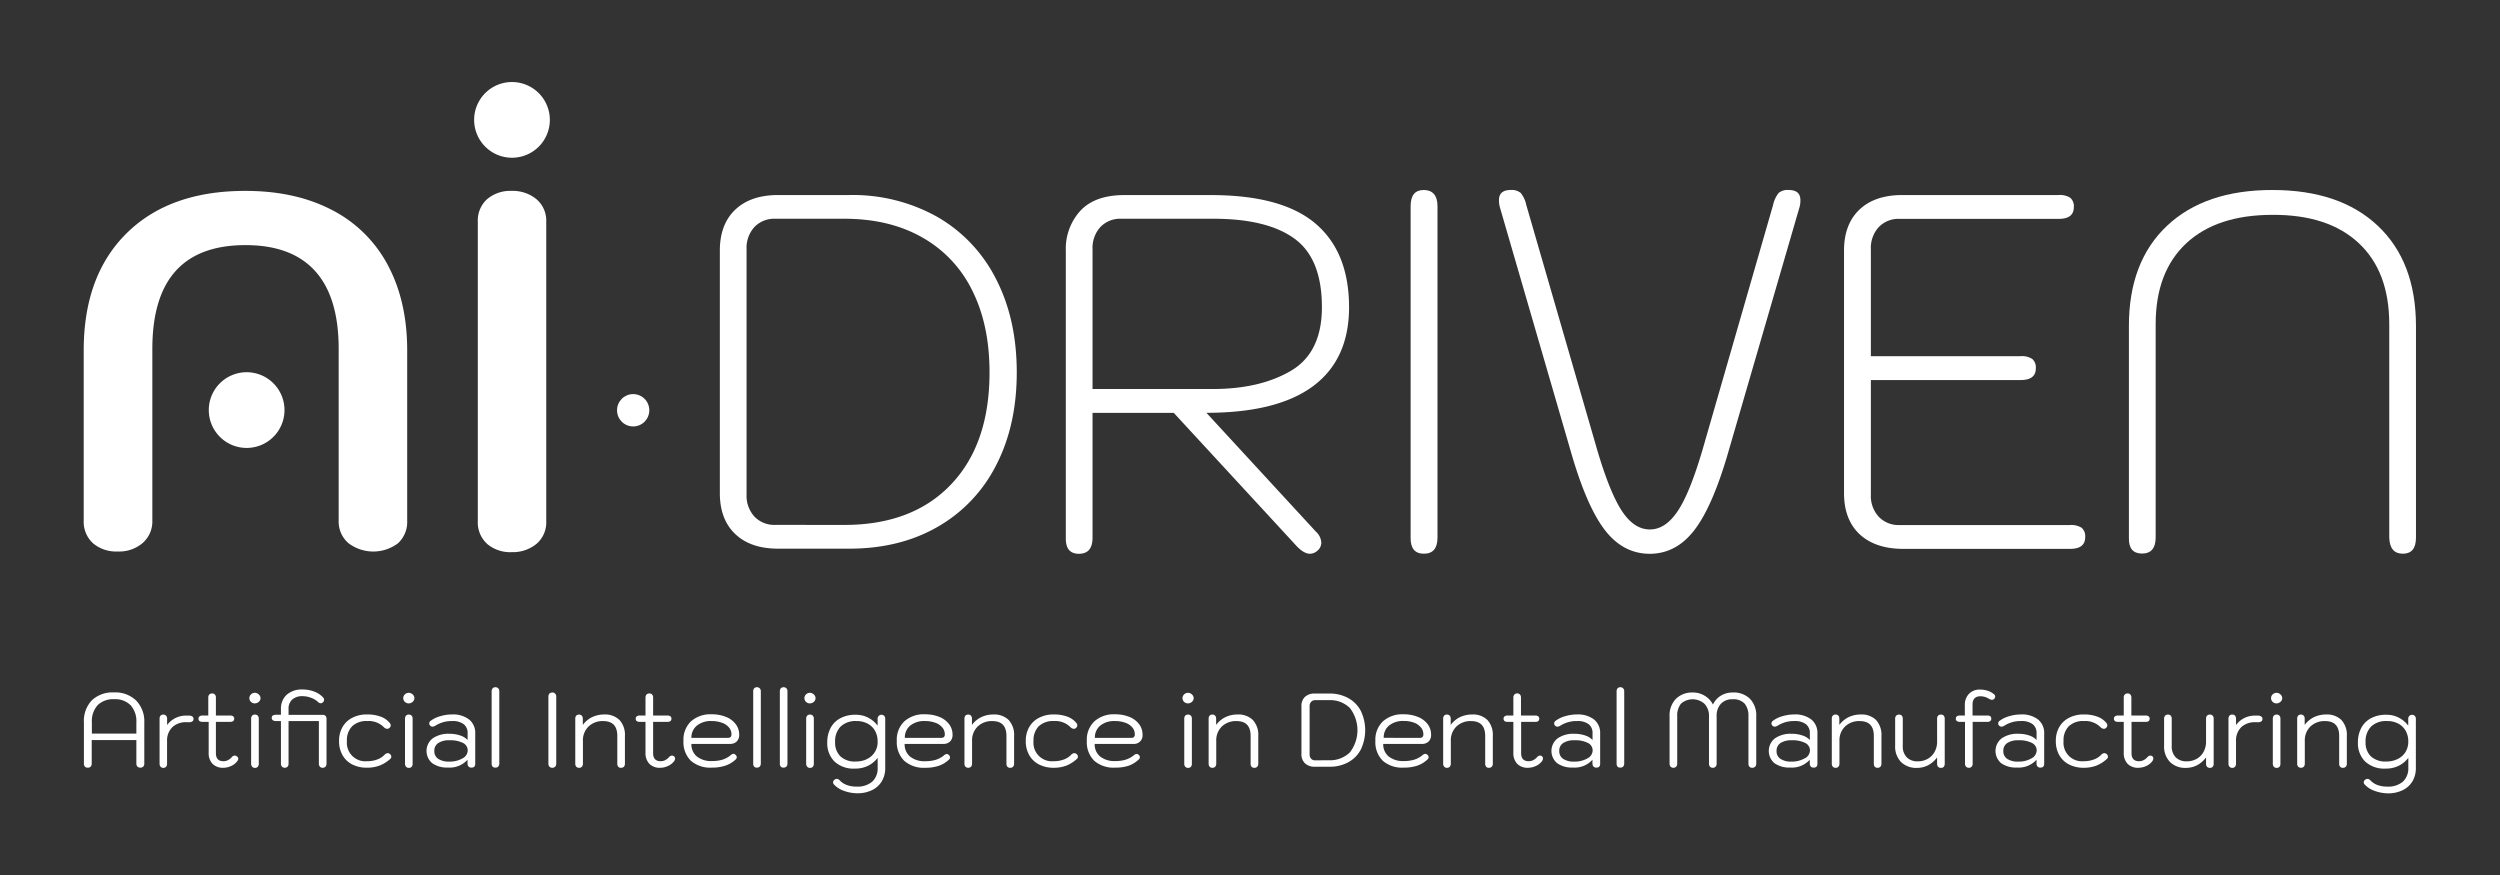 <svg id="Livello_1" data-name="Livello 1" xmlns="http://www.w3.org/2000/svg" viewBox="0 0 640 224"><rect x="0" y="0" width="640" height="224" fill="#333333" stroke="none"/><defs><style>.cls-1{fill:#fff;}</style></defs><title>LOGO</title><path class="cls-1" d="M188.22,136.71q-3.94-3.75-3.94-10.48V64.15q0-6.72,3.94-10.47t11-3.75h18.2A44.26,44.26,0,0,1,240,55.55a38.1,38.1,0,0,1,15,15.91q5.29,10.28,5.29,23.86T255,119.12a37.8,37.8,0,0,1-15,15.77q-9.67,5.56-22.58,5.57h-18.2Q192.16,140.46,188.22,136.71Zm27.94-2.33q17.42,0,27.29-10.35t9.87-28.71q0-12.15-4.45-21A31.35,31.35,0,0,0,236,60.73Q227.65,56,216.16,56H198.48a7,7,0,0,0-5.36,2.13,7.91,7.91,0,0,0-2,5.63v62.85a7.89,7.89,0,0,0,2,5.62,7,7,0,0,0,5.36,2.14Z"/><path class="cls-1" d="M272.85,64.15a14.39,14.39,0,0,1,3.74-10.21q3.75-4,11.23-4H310q18.19,0,26.77,7.3t8.59,21.41q0,13.32-9.17,20.17t-27.35,6.86l28,30.39a4.14,4.14,0,0,1,1.42,2.84,2.71,2.71,0,0,1-1,2.07,2.94,2.94,0,0,1-1.94.78q-1.55,0-3.48-2.07l-31.36-34H279.69v31.94q0,4.14-3.48,4.14t-3.36-4.14ZM310.4,99.59q12.14,0,20.07-4.66t7.94-16.29q0-12.42-7-17.53T310.66,56H287.05a7,7,0,0,0-5.36,2.13,7.91,7.91,0,0,0-2,5.63V99.59Z"/><path class="cls-1" d="M361.12,137.61V52.77c0-2.76,1.12-4.13,3.36-4.13S368,50,368,52.77v84.84q0,4.14-3.48,4.14T361.12,137.61Z"/><path class="cls-1" d="M410.93,135.8q-4.65-5.94-8.64-19.66L384,53.16a6.28,6.28,0,0,1-.26-1.94q0-2.58,3-2.58a3.54,3.54,0,0,1,2.58.77,7.39,7.39,0,0,1,1.42,3.1l18.2,62.86q3.22,10.86,6.32,15.52c2.07,3.1,4.43,4.65,7.1,4.65s5-1.55,7.1-4.65,4.17-8.28,6.32-15.52L453.9,52.51a7.52,7.52,0,0,1,1.42-3.1,3.55,3.55,0,0,1,2.58-.77q3,0,3,2.58a6,6,0,0,1-.26,1.94l-18.32,63q-4,13.71-8.65,19.66t-11.35,5.95Q415.57,141.75,410.93,135.8Z"/><path class="cls-1" d="M476,136.71q-3.93-3.75-3.93-10.48V64.15q0-6.72,3.93-10.47t11-3.75h40a4.87,4.87,0,0,1,3,.71,2.86,2.86,0,0,1,.9,2.39q0,3-3.87,3H486.29a7,7,0,0,0-5.35,2.13,7.87,7.87,0,0,0-2,5.63V91.18h38.32a4.87,4.87,0,0,1,3,.71,2.9,2.9,0,0,1,.91,2.4q0,3-3.88,3H478.94v29.36a7.84,7.84,0,0,0,2,5.62,7,7,0,0,0,5.35,2.14h43.62a4.87,4.87,0,0,1,3,.71,2.86,2.86,0,0,1,.9,2.39q0,3-3.87,3H487.07Q480,140.46,476,136.71Z"/><path class="cls-1" d="M545,137.61V83.42q0-16.41,9.74-25.6t27-9.18q17.28,0,27,9.18t9.75,25.6v54.19q0,4.14-3.36,4.14t-3.48-4.14V83q0-13.46-7.81-20.76T581.79,55q-14.32,0-22.13,7.31T551.85,83v54.57q0,4.14-3.49,4.14T545,137.61Z"/><path class="cls-1" d="M86.7,100.8V89.31q0-13.22-6-19.89T62.84,62.75Q39,62.75,39,89.31v44A7.32,7.32,0,0,1,36.53,139a9.21,9.21,0,0,1-6.39,2.18,9.15,9.15,0,0,1-6.33-2.11,7.4,7.4,0,0,1-2.38-5.81V89.7q0-19.15,11-30T62.84,48.87q12.78,0,22.15,4.89A33.44,33.44,0,0,1,99.3,67.9q4.94,9.25,4.94,21.8v43.58a7.39,7.39,0,0,1-2.37,5.81A10.52,10.52,0,0,1,89.14,139a7.32,7.32,0,0,1-2.44-5.74V100.8Zm38,38.42a7.37,7.37,0,0,1-2.38-5.81V56.8A7.37,7.37,0,0,1,124.68,51,9.16,9.16,0,0,1,131,48.87,9.51,9.51,0,0,1,137.34,51a7.23,7.23,0,0,1,2.5,5.81v76.61a7.23,7.23,0,0,1-2.5,5.81,9.51,9.51,0,0,1-6.33,2.12A9.16,9.16,0,0,1,124.68,139.22ZM72.83,105a9.69,9.69,0,1,1-9.68-9.71A9.69,9.69,0,0,1,72.83,105Zm67.93-74.32A9.69,9.69,0,1,1,131.07,21,9.7,9.7,0,0,1,140.76,30.71Z"/><path class="cls-1" d="M21.74,196.27a1.14,1.14,0,0,1-.26-.79V185a7.71,7.71,0,0,1,2-5.69,7.72,7.72,0,0,1,5.69-2.05,7.67,7.67,0,0,1,5.67,2.06A7.66,7.66,0,0,1,36.94,185v10.46a1.14,1.14,0,0,1-.26.79,1.13,1.13,0,0,1-1.49,0,1.06,1.06,0,0,1-.28-.79v-6H23.48v6a1.14,1.14,0,0,1-.26.79,1,1,0,0,1-.75.28A1,1,0,0,1,21.74,196.27Zm13.17-8.47v-2.86a6.11,6.11,0,0,0-1.47-4.4A5.56,5.56,0,0,0,29.21,179,5.61,5.61,0,0,0,25,180.52a6.09,6.09,0,0,0-1.48,4.42v2.86Z"/><path class="cls-1" d="M41.1,196.27a1.19,1.19,0,0,1-.25-.79V184a1.2,1.2,0,0,1,.24-.79,1.05,1.05,0,0,1,1.43,0,1.16,1.16,0,0,1,.26.79v1.61a5.94,5.94,0,0,1,5-2.41h.67a1.29,1.29,0,0,1,.8.23.73.73,0,0,1,.29.63.69.69,0,0,1-.29.61,1.29,1.29,0,0,1-.8.22h-.75a4.93,4.93,0,0,0-3.6,1.29,4.73,4.73,0,0,0-1.33,3.52v5.81a1.16,1.16,0,0,1-.25.78,1,1,0,0,1-.74.29A.91.91,0,0,1,41.1,196.27Z"/><path class="cls-1" d="M61,194.2a1.28,1.28,0,0,1-.24.64,4,4,0,0,1-1.56,1.24,4.71,4.71,0,0,1-2,.47,3.7,3.7,0,0,1-2.78-1,3.93,3.93,0,0,1-1-2.87V184.8H51.88c-.72,0-1.07-.27-1.07-.83a.7.7,0,0,1,.28-.59,1.28,1.28,0,0,1,.79-.21h1.44V178.6a1.12,1.12,0,0,1,.25-.79,1,1,0,0,1,.74-.29.91.91,0,0,1,.71.29,1.12,1.12,0,0,1,.25.79v4.57h3.64a1.35,1.35,0,0,1,.77.2.72.72,0,0,1,.28.6c0,.56-.35.83-1.05.83H55.27v8c0,1.38.65,2.07,1.93,2.07a2.56,2.56,0,0,0,1.12-.25,3.42,3.42,0,0,0,1-.77,1.11,1.11,0,0,1,.78-.43.92.92,0,0,1,.53.21A.71.71,0,0,1,61,194.2Z"/><path class="cls-1" d="M64.25,179.68a1.32,1.32,0,0,1,0-1.91,1.39,1.39,0,0,1,1-.41,1.47,1.47,0,0,1,1,.42,1.29,1.29,0,0,1,.44.95,1.25,1.25,0,0,1-.44.94,1.54,1.54,0,0,1-1,.4A1.41,1.41,0,0,1,64.25,179.68Zm.3,16.59a1.14,1.14,0,0,1-.26-.79V184a1.16,1.16,0,0,1,.26-.79.92.92,0,0,1,.7-.28,1,1,0,0,1,.74.28,1.16,1.16,0,0,1,.26.79v11.51a1.14,1.14,0,0,1-.26.79.93.93,0,0,1-.74.28A.88.88,0,0,1,64.55,196.27Z"/><path class="cls-1" d="M83.32,183.25a1.06,1.06,0,0,1,.27.78v11.45a1.17,1.17,0,0,1-.26.78.93.93,0,0,1-.73.29.89.89,0,0,1-.71-.28,1.14,1.14,0,0,1-.26-.79V184.59H73.87v10.89a1.14,1.14,0,0,1-.25.79,1.05,1.05,0,0,1-1.43,0,1.1,1.1,0,0,1-.27-.79V184.59H70.66a1.36,1.36,0,0,1-.82-.21.73.73,0,0,1-.28-.59c0-.54.37-.81,1.1-.81h1.26v-1.39a4.81,4.81,0,0,1,1.47-3.73,5.8,5.8,0,0,1,4.07-1.35,8.14,8.14,0,0,1,3.07.57,5.62,5.62,0,0,1,2.2,1.49.86.86,0,0,1,.24.59.94.94,0,0,1-.35.67.85.85,0,0,1-.51.21,1.19,1.19,0,0,1-.8-.43,5.16,5.16,0,0,0-1.75-1,6.08,6.08,0,0,0-2.1-.39,3.79,3.79,0,0,0-2.65.86,3.11,3.11,0,0,0-.94,2.43V183H82.6A1,1,0,0,1,83.32,183.25Z"/><path class="cls-1" d="M90.19,195.71a6,6,0,0,1-2.51-2.4,7.15,7.15,0,0,1-.88-3.61,7,7,0,0,1,.88-3.57,6,6,0,0,1,2.51-2.38A8,8,0,0,1,94,182.9a9.61,9.61,0,0,1,3.48.57,5.18,5.18,0,0,1,2.32,1.65.85.85,0,0,1-.18,1.29.71.71,0,0,1-.48.16,1.19,1.19,0,0,1-.86-.4A5.48,5.48,0,0,0,94,184.59a5.26,5.26,0,0,0-3.84,1.32,5.09,5.09,0,0,0-1.35,3.79A4.74,4.74,0,0,0,94,194.87a7.22,7.22,0,0,0,2.51-.42,4.89,4.89,0,0,0,1.9-1.19,1.31,1.31,0,0,1,.86-.46.94.94,0,0,1,.53.22.91.91,0,0,1,.38.69.72.72,0,0,1-.3.59A8.67,8.67,0,0,1,97.13,196a9.07,9.07,0,0,1-3.16.53A8.16,8.16,0,0,1,90.19,195.71Z"/><path class="cls-1" d="M103.64,179.68a1.32,1.32,0,0,1,0-1.91,1.39,1.39,0,0,1,1-.41,1.43,1.43,0,0,1,1,.42,1.26,1.26,0,0,1,.45.95,1.23,1.23,0,0,1-.45.94,1.5,1.5,0,0,1-1,.4A1.41,1.41,0,0,1,103.64,179.68Zm.3,16.59a1.14,1.14,0,0,1-.26-.79V184a1.16,1.16,0,0,1,.26-.79.9.9,0,0,1,.7-.28,1,1,0,0,1,.74.28,1.15,1.15,0,0,1,.25.79v11.51a1.14,1.14,0,0,1-.25.79.93.93,0,0,1-.74.28A.87.87,0,0,1,103.94,196.27Z"/><path class="cls-1" d="M110.68,195.4a4.08,4.08,0,0,1,.08-6.37,7,7,0,0,1,4.27-1.18,8.52,8.52,0,0,1,2.79.43,4.64,4.64,0,0,1,1.89,1.15v-1.71a2.81,2.81,0,0,0-1-2.33,4.65,4.65,0,0,0-2.93-.8,7.71,7.71,0,0,0-4.31,1.18,1.67,1.67,0,0,1-.75.26.88.88,0,0,1-.54-.21.77.77,0,0,1-.29-.62.8.8,0,0,1,.35-.66,7.27,7.27,0,0,1,2.45-1.19,10.39,10.39,0,0,1,3-.45,6.73,6.73,0,0,1,4.4,1.29,4.39,4.39,0,0,1,1.57,3.61v7.71c0,.69-.32,1-1,1a.91.91,0,0,1-.7-.28,1,1,0,0,1-.27-.74v-1a6.1,6.1,0,0,1-5,2A6.54,6.54,0,0,1,110.68,195.4Zm7.75-1.27a2.35,2.35,0,0,0,1.31-2,2.14,2.14,0,0,0-1.22-1.94,7.18,7.18,0,0,0-3.44-.68,5,5,0,0,0-2.89.71,2.33,2.33,0,0,0-1,2.05,2.29,2.29,0,0,0,1,2,4.93,4.93,0,0,0,2.87.7A6.51,6.51,0,0,0,118.43,194.13Z"/><path class="cls-1" d="M126.12,196.27a1.14,1.14,0,0,1-.26-.79V177a1.14,1.14,0,0,1,.26-.79.93.93,0,0,1,.71-.28,1,1,0,0,1,.72.28,1.1,1.1,0,0,1,.27.79v18.44a1.17,1.17,0,0,1-.26.78.93.93,0,0,1-.73.29A.89.89,0,0,1,126.12,196.27Z"/><path class="cls-1" d="M140.66,196.27a1.1,1.1,0,0,1-.27-.79V178.35a1.11,1.11,0,0,1,.27-.79,1,1,0,0,1,.72-.28.93.93,0,0,1,.75.3,1.08,1.08,0,0,1,.27.77v17.13a1.12,1.12,0,0,1-.27.78,1,1,0,0,1-.75.29A.94.94,0,0,1,140.66,196.27Z"/><path class="cls-1" d="M147.53,196.27a1.14,1.14,0,0,1-.26-.79V184a1.2,1.2,0,0,1,.24-.79,1.05,1.05,0,0,1,1.43,0,1.16,1.16,0,0,1,.26.79v1.58a6.57,6.57,0,0,1,2.39-2,7.2,7.2,0,0,1,3.09-.67,5.22,5.22,0,0,1,3.92,1.42,5.6,5.6,0,0,1,1.38,4.07v7.09a1.14,1.14,0,0,1-.26.79,1,1,0,0,1-.73.28.89.89,0,0,1-.72-.28,1.18,1.18,0,0,1-.24-.79v-7.09q0-3.79-3.59-3.8a5.17,5.17,0,0,0-3.78,1.39,4.9,4.9,0,0,0-1.43,3.69v5.81a1.17,1.17,0,0,1-.26.78.93.93,0,0,1-.73.29A.89.89,0,0,1,147.53,196.27Z"/><path class="cls-1" d="M172.83,194.2a1.28,1.28,0,0,1-.24.64,4,4,0,0,1-1.56,1.24,4.71,4.71,0,0,1-2,.47,3.72,3.72,0,0,1-2.78-1,3.93,3.93,0,0,1-1-2.87V184.8h-1.44c-.72,0-1.07-.27-1.07-.83a.7.7,0,0,1,.28-.59,1.28,1.28,0,0,1,.79-.21h1.44V178.6a1.17,1.17,0,0,1,.25-.79,1,1,0,0,1,.74-.29.91.91,0,0,1,.71.29,1.12,1.12,0,0,1,.25.79v4.57h3.64a1.35,1.35,0,0,1,.77.2.72.72,0,0,1,.28.6c0,.56-.35.83-1.05.83h-3.64v8c0,1.38.65,2.07,1.93,2.07a2.56,2.56,0,0,0,1.12-.25,3.42,3.42,0,0,0,1-.77,1.11,1.11,0,0,1,.78-.43.92.92,0,0,1,.53.21A.71.71,0,0,1,172.83,194.2Z"/><path class="cls-1" d="M176.87,194.76a6.65,6.65,0,0,1-1.9-5.09,6.48,6.48,0,0,1,1.92-5,7.45,7.45,0,0,1,5.28-1.81,9.55,9.55,0,0,1,3.66.66,5.71,5.71,0,0,1,2.5,1.85,4.35,4.35,0,0,1,.9,2.71,2.32,2.32,0,0,1-.63,1.74,2.35,2.35,0,0,1-1.72.62H177a4,4,0,0,0,1.4,3.22,5.84,5.84,0,0,0,3.88,1.17,9.16,9.16,0,0,0,2.62-.34,6.28,6.28,0,0,0,2.06-1.08,1.43,1.43,0,0,1,.83-.43.63.63,0,0,1,.45.21.92.92,0,0,1,.38.67.9.9,0,0,1-.32.59A7,7,0,0,1,185.7,196a10.53,10.53,0,0,1-3.45.51A7.55,7.55,0,0,1,176.87,194.76Zm9.42-5.86a1.12,1.12,0,0,0,.72-.2.94.94,0,0,0,.24-.74,2.66,2.66,0,0,0-.64-1.74,4.06,4.06,0,0,0-1.81-1.2,7.44,7.44,0,0,0-2.63-.43,5.65,5.65,0,0,0-3.76,1.16A3.92,3.92,0,0,0,177,188.9Z"/><path class="cls-1" d="M193.07,196.27a1.14,1.14,0,0,1-.25-.79V177a1.14,1.14,0,0,1,.25-.79.94.94,0,0,1,.71-.28,1,1,0,0,1,.72.28,1.1,1.1,0,0,1,.27.79v18.44a1.21,1.21,0,0,1-.25.78,1,1,0,0,1-.74.29A.91.91,0,0,1,193.07,196.27Z"/><path class="cls-1" d="M199.89,196.27a1.14,1.14,0,0,1-.25-.79V177a1.14,1.14,0,0,1,.25-.79.94.94,0,0,1,.71-.28,1,1,0,0,1,.73.28,1.14,1.14,0,0,1,.26.79v18.44a1.16,1.16,0,0,1-.25.78,1,1,0,0,1-.74.29A.91.91,0,0,1,199.89,196.27Z"/><path class="cls-1" d="M206.34,179.68a1.32,1.32,0,0,1,0-1.91,1.4,1.4,0,0,1,1-.41,1.46,1.46,0,0,1,1,.42,1.29,1.29,0,0,1,.44.95,1.25,1.25,0,0,1-.44.94,1.53,1.53,0,0,1-1,.4A1.42,1.42,0,0,1,206.34,179.68Zm.3,16.59a1.14,1.14,0,0,1-.26-.79V184a1.16,1.16,0,0,1,.26-.79.93.93,0,0,1,.71-.28,1,1,0,0,1,.73.28,1.16,1.16,0,0,1,.26.79v11.51a1.14,1.14,0,0,1-.26.79.92.92,0,0,1-.73.28A.89.89,0,0,1,206.64,196.27Z"/><path class="cls-1" d="M216,202.44a6.19,6.19,0,0,1-2.51-1.63.73.73,0,0,1-.22-.54.86.86,0,0,1,.43-.7.93.93,0,0,1,.51-.18,1.11,1.11,0,0,1,.8.43,4.71,4.71,0,0,0,1.72,1.12,7,7,0,0,0,2.56.43,5.8,5.8,0,0,0,4-1.26,4.65,4.65,0,0,0,1.39-3.64V194a6.9,6.9,0,0,1-2.38,2,7.35,7.35,0,0,1-3.43.76,7.16,7.16,0,0,1-5.24-1.81,6.56,6.56,0,0,1-1.85-4.88,7.82,7.82,0,0,1,.82-3.65,5.92,5.92,0,0,1,2.45-2.51,8,8,0,0,1,4-.93,6.77,6.77,0,0,1,3.18.73,7,7,0,0,1,2.44,2.06v-1.77a1,1,0,0,1,.28-.72.93.93,0,0,1,.71-.3,1,1,0,0,1,.7.28,1.08,1.08,0,0,1,.26.74v12.55a6.62,6.62,0,0,1-.89,3.48,5.92,5.92,0,0,1-2.53,2.26,8.47,8.47,0,0,1-3.75.79A10.33,10.33,0,0,1,216,202.44Zm5.8-8.06a4.75,4.75,0,0,0,2.87-4.57,5.5,5.5,0,0,0-.64-2.68,4.71,4.71,0,0,0-1.87-1.86,6,6,0,0,0-2.95-.68,5.48,5.48,0,0,0-4,1.4,5.37,5.37,0,0,0-1.42,4,4.84,4.84,0,0,0,1.35,3.63,5.44,5.44,0,0,0,4,1.33A6.6,6.6,0,0,0,221.84,194.38Z"/><path class="cls-1" d="M231.48,194.76a6.69,6.69,0,0,1-1.9-5.09,6.45,6.45,0,0,1,1.93-5,7.41,7.41,0,0,1,5.27-1.81,9.61,9.61,0,0,1,3.67.66,5.76,5.76,0,0,1,2.5,1.85,4.35,4.35,0,0,1,.9,2.71,2.32,2.32,0,0,1-.63,1.74,2.38,2.38,0,0,1-1.73.62h-9.9A4,4,0,0,0,233,193.7a5.86,5.86,0,0,0,3.88,1.17,9.11,9.11,0,0,0,2.62-.34,6.18,6.18,0,0,0,2.06-1.08,1.45,1.45,0,0,1,.83-.43.65.65,0,0,1,.46.21.91.91,0,0,1,.37.67.86.86,0,0,1-.32.59,7,7,0,0,1-2.57,1.55,10.53,10.53,0,0,1-3.45.51A7.56,7.56,0,0,1,231.48,194.76Zm9.42-5.86a1.12,1.12,0,0,0,.72-.2.9.9,0,0,0,.25-.74,2.67,2.67,0,0,0-.65-1.74,4,4,0,0,0-1.8-1.2,7.54,7.54,0,0,0-2.64-.43,5.67,5.67,0,0,0-3.76,1.16,3.92,3.92,0,0,0-1.38,3.15Z"/><path class="cls-1" d="M247.15,196.27a1.14,1.14,0,0,1-.25-.79V184a1.2,1.2,0,0,1,.24-.79.92.92,0,0,1,.72-.28.94.94,0,0,1,.71.28,1.15,1.15,0,0,1,.25.79v1.58a6.52,6.52,0,0,1,2.4-2,7.14,7.14,0,0,1,3.09-.67,5.25,5.25,0,0,1,3.92,1.42,5.6,5.6,0,0,1,1.38,4.07v7.09a1.1,1.1,0,0,1-.27.79.94.94,0,0,1-.72.28.91.91,0,0,1-.73-.28,1.18,1.18,0,0,1-.24-.79v-7.09q0-3.79-3.58-3.8a5.21,5.21,0,0,0-3.79,1.39,4.93,4.93,0,0,0-1.43,3.69v5.81a1.17,1.17,0,0,1-.26.78,1.05,1.05,0,0,1-1.44,0Z"/><path class="cls-1" d="M266,195.71a6,6,0,0,1-2.52-2.4,7.15,7.15,0,0,1-.88-3.61,7,7,0,0,1,.88-3.57,6,6,0,0,1,2.52-2.38,8,8,0,0,1,3.77-.85,9.61,9.61,0,0,1,3.48.57,5.21,5.21,0,0,1,2.33,1.65,1,1,0,0,1,.21.57.93.93,0,0,1-.4.72.68.68,0,0,1-.48.16,1.21,1.21,0,0,1-.86-.4,5.46,5.46,0,0,0-4.28-1.58,5.26,5.26,0,0,0-3.84,1.32,5.09,5.09,0,0,0-1.35,3.79,4.74,4.74,0,0,0,5.19,5.17,7.32,7.32,0,0,0,2.52-.42,5,5,0,0,0,1.9-1.19,1.3,1.3,0,0,1,.85-.46,1,1,0,0,1,.54.22.89.89,0,0,1,.37.69.74.74,0,0,1-.29.59,8.83,8.83,0,0,1-2.73,1.72,9.07,9.07,0,0,1-3.16.53A8.12,8.12,0,0,1,266,195.71Z"/><path class="cls-1" d="M280.13,194.76a6.65,6.65,0,0,1-1.9-5.09,6.45,6.45,0,0,1,1.93-5,7.41,7.41,0,0,1,5.27-1.81,9.61,9.61,0,0,1,3.67.66,5.76,5.76,0,0,1,2.5,1.85,4.41,4.41,0,0,1,.89,2.71,2.17,2.17,0,0,1-2.35,2.36h-9.9a4,4,0,0,0,1.39,3.22,5.86,5.86,0,0,0,3.88,1.17,9.11,9.11,0,0,0,2.62-.34,6.28,6.28,0,0,0,2.06-1.08A1.45,1.45,0,0,1,291,193a.67.67,0,0,1,.46.21.75.75,0,0,1,0,1.26A7,7,0,0,1,289,196a10.53,10.53,0,0,1-3.45.51A7.56,7.56,0,0,1,280.13,194.76Zm9.42-5.86a1.12,1.12,0,0,0,.72-.2.94.94,0,0,0,.24-.74,2.66,2.66,0,0,0-.64-1.74,4.08,4.08,0,0,0-1.8-1.2,7.54,7.54,0,0,0-2.64-.43,5.67,5.67,0,0,0-3.76,1.16,3.92,3.92,0,0,0-1.38,3.15Z"/><path class="cls-1" d="M303.13,179.68a1.32,1.32,0,0,1,0-1.91,1.39,1.39,0,0,1,1-.41,1.43,1.43,0,0,1,1,.42,1.26,1.26,0,0,1,.45.95,1.23,1.23,0,0,1-.45.94,1.5,1.5,0,0,1-1,.4A1.41,1.41,0,0,1,303.13,179.68Zm.29,16.59a1.14,1.14,0,0,1-.25-.79V184a1.15,1.15,0,0,1,.25-.79.94.94,0,0,1,.71-.28,1,1,0,0,1,.74.28,1.15,1.15,0,0,1,.25.79v11.51a1.14,1.14,0,0,1-.25.79.94.94,0,0,1-.74.28A.91.91,0,0,1,303.42,196.27Z"/><path class="cls-1" d="M309.66,196.27a1.14,1.14,0,0,1-.25-.79V184a1.2,1.2,0,0,1,.24-.79.92.92,0,0,1,.72-.28.94.94,0,0,1,.71.28,1.15,1.15,0,0,1,.25.79v1.58a6.52,6.52,0,0,1,2.4-2,7.14,7.14,0,0,1,3.09-.67,5.25,5.25,0,0,1,3.92,1.42,5.6,5.6,0,0,1,1.38,4.07v7.09a1.1,1.1,0,0,1-.27.79.94.94,0,0,1-.72.28.89.89,0,0,1-.73-.28,1.18,1.18,0,0,1-.24-.79v-7.09q0-3.79-3.58-3.8a5.19,5.19,0,0,0-3.79,1.39,4.93,4.93,0,0,0-1.43,3.69v5.81a1.17,1.17,0,0,1-.26.78.93.93,0,0,1-.73.29A.91.91,0,0,1,309.66,196.27Z"/><path class="cls-1" d="M334.08,195.41a3.13,3.13,0,0,1-.91-2.39V180.76a3.11,3.11,0,0,1,.89-2.35,3.51,3.51,0,0,1,2.51-.86h3.74a9.71,9.71,0,0,1,4.86,1.17,7.94,7.94,0,0,1,3.2,3.27,11.48,11.48,0,0,1,0,9.89,7.89,7.89,0,0,1-3.2,3.25,9.81,9.81,0,0,1-4.86,1.15h-3.69A3.51,3.51,0,0,1,334.08,195.41Zm6-.79a7.3,7.3,0,0,0,5.48-2,9.28,9.28,0,0,0,0-11.38,7.23,7.23,0,0,0-5.46-2h-3.45a1.31,1.31,0,0,0-1,.43,1.59,1.59,0,0,0-.39,1.12v12.31a1.62,1.62,0,0,0,.39,1.13,1.33,1.33,0,0,0,1,.42Z"/><path class="cls-1" d="M354,194.76a6.65,6.65,0,0,1-1.9-5.09,6.45,6.45,0,0,1,1.93-5,7.41,7.41,0,0,1,5.27-1.81,9.55,9.55,0,0,1,3.66.66,5.8,5.8,0,0,1,2.51,1.85,4.41,4.41,0,0,1,.89,2.71,2.32,2.32,0,0,1-.63,1.74,2.35,2.35,0,0,1-1.72.62h-9.9a4,4,0,0,0,1.39,3.22,5.86,5.86,0,0,0,3.88,1.17,9.16,9.16,0,0,0,2.62-.34,6.28,6.28,0,0,0,2.06-1.08,1.45,1.45,0,0,1,.83-.43.67.67,0,0,1,.46.21.75.75,0,0,1,.05,1.26,7,7,0,0,1-2.57,1.55,10.53,10.53,0,0,1-3.45.51A7.56,7.56,0,0,1,354,194.76Zm9.42-5.86a1.12,1.12,0,0,0,.72-.2.94.94,0,0,0,.24-.74,2.66,2.66,0,0,0-.64-1.74A4.06,4.06,0,0,0,362,185a7.44,7.44,0,0,0-2.63-.43,5.67,5.67,0,0,0-3.76,1.16,3.92,3.92,0,0,0-1.38,3.15Z"/><path class="cls-1" d="M369.71,196.27a1.14,1.14,0,0,1-.26-.79V184a1.2,1.2,0,0,1,.24-.79.93.93,0,0,1,.73-.28.94.94,0,0,1,.71.28,1.2,1.2,0,0,1,.25.79v1.58a6.57,6.57,0,0,1,2.39-2,7.2,7.2,0,0,1,3.09-.67,5.25,5.25,0,0,1,3.93,1.42,5.64,5.64,0,0,1,1.37,4.07v7.09a1.14,1.14,0,0,1-.26.79,1,1,0,0,1-.73.28.89.89,0,0,1-.72-.28,1.18,1.18,0,0,1-.24-.79v-7.09q0-3.79-3.59-3.8a5.17,5.17,0,0,0-3.78,1.39,4.9,4.9,0,0,0-1.43,3.69v5.81a1.17,1.17,0,0,1-.26.78.93.93,0,0,1-.73.29A.89.89,0,0,1,369.71,196.27Z"/><path class="cls-1" d="M395,194.2a1.28,1.28,0,0,1-.24.64,4,4,0,0,1-1.56,1.24,4.71,4.71,0,0,1-2,.47,3.72,3.72,0,0,1-2.78-1,3.93,3.93,0,0,1-1-2.87V184.8h-1.44c-.72,0-1.07-.27-1.07-.83a.7.7,0,0,1,.28-.59,1.28,1.28,0,0,1,.79-.21h1.44V178.6a1.12,1.12,0,0,1,.26-.79,1,1,0,0,1,1.44,0,1.12,1.12,0,0,1,.25.79v4.57H393a1.35,1.35,0,0,1,.77.2.72.72,0,0,1,.28.6c0,.56-.35.83-1,.83h-3.64v8c0,1.38.65,2.07,1.93,2.07a2.64,2.64,0,0,0,1.13-.25,3.52,3.52,0,0,0,1-.77,1.11,1.11,0,0,1,.78-.43.92.92,0,0,1,.53.21A.71.71,0,0,1,395,194.2Z"/><path class="cls-1" d="M398.66,195.4a4.08,4.08,0,0,1,.08-6.37,7,7,0,0,1,4.27-1.18,8.52,8.52,0,0,1,2.79.43,4.58,4.58,0,0,1,1.89,1.15v-1.71a2.81,2.81,0,0,0-1-2.33,4.65,4.65,0,0,0-2.93-.8,7.71,7.71,0,0,0-4.31,1.18,1.63,1.63,0,0,1-.75.26.83.83,0,0,1-.53-.21.75.75,0,0,1-.3-.62.8.8,0,0,1,.35-.66,7.27,7.27,0,0,1,2.45-1.19,10.39,10.39,0,0,1,3-.45,6.78,6.78,0,0,1,4.41,1.29,4.41,4.41,0,0,1,1.56,3.61v7.71c0,.69-.32,1-1,1a.91.91,0,0,1-.7-.28,1,1,0,0,1-.27-.74v-1a6.1,6.1,0,0,1-5,2A6.54,6.54,0,0,1,398.66,195.4Zm7.75-1.27a2.35,2.35,0,0,0,1.31-2,2.14,2.14,0,0,0-1.22-1.94,7.18,7.18,0,0,0-3.44-.68,5,5,0,0,0-2.89.71,2.32,2.32,0,0,0-1,2.05,2.29,2.29,0,0,0,1,2,4.89,4.89,0,0,0,2.86.7A6.51,6.51,0,0,0,406.41,194.13Z"/><path class="cls-1" d="M414.1,196.27a1.14,1.14,0,0,1-.25-.79V177a1.14,1.14,0,0,1,.25-.79.94.94,0,0,1,.71-.28,1,1,0,0,1,.72.28,1.1,1.1,0,0,1,.27.79v18.44a1.21,1.21,0,0,1-.25.78,1,1,0,0,1-.74.29A.91.91,0,0,1,414.1,196.27Z"/><path class="cls-1" d="M427.68,196.27a1.1,1.1,0,0,1-.27-.79v-12.1a6.07,6.07,0,0,1,1.61-4.46,5.9,5.9,0,0,1,4.41-1.64,5.59,5.59,0,0,1,3,.85,5.44,5.44,0,0,1,2.08,2.23,5.4,5.4,0,0,1,2-2.25,5.76,5.76,0,0,1,3-.83A5.94,5.94,0,0,1,448,178.9a6.1,6.1,0,0,1,1.6,4.48v12.1a1.06,1.06,0,0,1-.28.79,1,1,0,0,1-.73.28.94.94,0,0,1-.74-.28,1.14,1.14,0,0,1-.25-.79v-12.1a4.9,4.9,0,0,0-.95-3.23,3.89,3.89,0,0,0-3.12-1.13,3.81,3.81,0,0,0-3,1.17,4.49,4.49,0,0,0-1.07,3.19v12.1a1.1,1.1,0,0,1-.27.79.94.94,0,0,1-.72.28.89.89,0,0,1-.71-.28,1.14,1.14,0,0,1-.26-.79v-12.1a4.43,4.43,0,0,0-1.12-3.17,4.53,4.53,0,0,0-6.06-.06,4.9,4.9,0,0,0-.95,3.23v12.1a1.1,1.1,0,0,1-.27.79,1,1,0,0,1-.75.28A.94.94,0,0,1,427.68,196.27Z"/><path class="cls-1" d="M454.29,195.4a4.1,4.1,0,0,1,.08-6.37,7,7,0,0,1,4.27-1.18,8.58,8.58,0,0,1,2.8.43,4.6,4.6,0,0,1,1.88,1.15v-1.71a2.81,2.81,0,0,0-1-2.33,4.65,4.65,0,0,0-2.93-.8,7.71,7.71,0,0,0-4.31,1.18,1.63,1.63,0,0,1-.75.26.85.85,0,0,1-.53-.21.75.75,0,0,1-.3-.62.8.8,0,0,1,.35-.66,7.27,7.27,0,0,1,2.45-1.19,10.41,10.41,0,0,1,3-.45,6.75,6.75,0,0,1,4.4,1.29,4.41,4.41,0,0,1,1.56,3.61v7.71c0,.69-.32,1-1,1a.91.91,0,0,1-.7-.28,1.06,1.06,0,0,1-.26-.74v-1a6.14,6.14,0,0,1-5,2A6.54,6.54,0,0,1,454.29,195.4Zm7.75-1.27a2.35,2.35,0,0,0,1.31-2,2.14,2.14,0,0,0-1.22-1.94,7.18,7.18,0,0,0-3.44-.68,5.06,5.06,0,0,0-2.89.71,2.35,2.35,0,0,0-1,2.05,2.29,2.29,0,0,0,1,2,4.89,4.89,0,0,0,2.86.7A6.48,6.48,0,0,0,462,194.13Z"/><path class="cls-1" d="M469.2,196.27a1.14,1.14,0,0,1-.26-.79V184a1.2,1.2,0,0,1,.24-.79.93.93,0,0,1,.73-.28.94.94,0,0,1,.71.28,1.2,1.2,0,0,1,.25.79v1.58a6.57,6.57,0,0,1,2.39-2,7.22,7.22,0,0,1,3.1-.67,5.25,5.25,0,0,1,3.92,1.42,5.64,5.64,0,0,1,1.37,4.07v7.09a1.14,1.14,0,0,1-.26.79,1,1,0,0,1-.73.28.89.89,0,0,1-.72-.28,1.18,1.18,0,0,1-.24-.79v-7.09q0-3.79-3.59-3.8a5.17,5.17,0,0,0-3.78,1.39,4.9,4.9,0,0,0-1.43,3.69v5.81a1.17,1.17,0,0,1-.26.78.93.93,0,0,1-.73.29A.89.89,0,0,1,469.2,196.27Z"/><path class="cls-1" d="M486.64,195.05a5.67,5.67,0,0,1-1.48-4.17V184a1.11,1.11,0,0,1,.27-.79,1,1,0,0,1,.72-.28.94.94,0,0,1,.71.28,1.15,1.15,0,0,1,.25.79v6.91a4,4,0,0,0,1,2.94,3.77,3.77,0,0,0,2.84,1.05,5,5,0,0,0,2.56-.65,4.52,4.52,0,0,0,1.76-1.79,5.44,5.44,0,0,0,.63-2.65V184a1.15,1.15,0,0,1,.25-.79,1,1,0,0,1,.74-.28.94.94,0,0,1,.71.28,1.2,1.2,0,0,1,.25.79v11.51a1.19,1.19,0,0,1-.25.79.91.91,0,0,1-.71.28,1,1,0,0,1-.74-.29,1.16,1.16,0,0,1-.25-.78V193.9a7,7,0,0,1-2.3,2,6.2,6.2,0,0,1-2.87.68A5.52,5.52,0,0,1,486.64,195.05Z"/><path class="cls-1" d="M510.77,178.3a.88.88,0,0,1-.3.64.79.79,0,0,1-.5.22,2,2,0,0,1-.94-.35,4,4,0,0,0-2.06-.56c-1.32,0-2,.71-2,2.14v2.78h3.8c.69,0,1,.28,1,.83a.71.71,0,0,1-.27.59,1.2,1.2,0,0,1-.77.21H505v10.68a1.14,1.14,0,0,1-.26.79.89.89,0,0,1-.71.28.94.94,0,0,1-.72-.28,1.1,1.1,0,0,1-.27-.79V184.8h-1.28a1.3,1.3,0,0,1-.79-.21.69.69,0,0,1-.28-.59c0-.55.36-.83,1.07-.83H503V180.5a4,4,0,0,1,1.06-2.88,3.76,3.76,0,0,1,2.8-1.09,6.59,6.59,0,0,1,2,.31,4.62,4.62,0,0,1,1.58.87A.76.76,0,0,1,510.77,178.3Z"/><path class="cls-1" d="M512.33,195.4a4.1,4.1,0,0,1,.08-6.37,7,7,0,0,1,4.27-1.18,8.58,8.58,0,0,1,2.8.43,4.6,4.6,0,0,1,1.88,1.15v-1.71a2.81,2.81,0,0,0-1-2.33,4.63,4.63,0,0,0-2.93-.8,7.73,7.73,0,0,0-4.31,1.18,1.63,1.63,0,0,1-.75.26.88.88,0,0,1-.53-.21.75.75,0,0,1-.3-.62.8.8,0,0,1,.35-.66,7.27,7.27,0,0,1,2.45-1.19,10.41,10.41,0,0,1,3-.45,6.73,6.73,0,0,1,4.4,1.29,4.41,4.41,0,0,1,1.57,3.61v7.71c0,.69-.33,1-1,1a.89.89,0,0,1-.69-.28,1,1,0,0,1-.27-.74v-1a6.14,6.14,0,0,1-5,2A6.54,6.54,0,0,1,512.33,195.4Zm7.75-1.27a2.35,2.35,0,0,0,1.31-2,2.12,2.12,0,0,0-1.22-1.94,7.13,7.13,0,0,0-3.43-.68,5,5,0,0,0-2.89.71,2.33,2.33,0,0,0-1,2.05,2.29,2.29,0,0,0,1,2,4.89,4.89,0,0,0,2.86.7A6.48,6.48,0,0,0,520.08,194.13Z"/><path class="cls-1" d="M529.69,195.71a6,6,0,0,1-2.52-2.4,7.15,7.15,0,0,1-.88-3.61,7,7,0,0,1,.88-3.57,6,6,0,0,1,2.52-2.38,8,8,0,0,1,3.77-.85,9.61,9.61,0,0,1,3.48.57,5.21,5.21,0,0,1,2.33,1.65,1,1,0,0,1,.21.57.93.93,0,0,1-.4.72.71.71,0,0,1-.48.16,1.19,1.19,0,0,1-.86-.4,5.46,5.46,0,0,0-4.28-1.58,5.26,5.26,0,0,0-3.84,1.32,5.09,5.09,0,0,0-1.35,3.79,4.74,4.74,0,0,0,5.19,5.17,7.32,7.32,0,0,0,2.52-.42,4.85,4.85,0,0,0,1.89-1.19,1.31,1.31,0,0,1,.86-.46,1,1,0,0,1,.54.22.89.89,0,0,1,.37.69.74.74,0,0,1-.29.59,8.83,8.83,0,0,1-2.73,1.72,9.07,9.07,0,0,1-3.16.53A8.09,8.09,0,0,1,529.69,195.71Z"/><path class="cls-1" d="M551.25,194.2a1.28,1.28,0,0,1-.24.64,3.87,3.87,0,0,1-1.55,1.24,4.74,4.74,0,0,1-2,.47,3.7,3.7,0,0,1-2.78-1,3.93,3.93,0,0,1-1-2.87V184.8h-1.45c-.71,0-1.07-.27-1.07-.83a.73.73,0,0,1,.28-.59,1.3,1.3,0,0,1,.79-.21h1.45V178.6a1.12,1.12,0,0,1,.25-.79,1,1,0,0,1,.74-.29.91.91,0,0,1,.71.29,1.12,1.12,0,0,1,.25.79v4.57h3.64a1.29,1.29,0,0,1,.76.2.7.7,0,0,1,.28.6c0,.56-.34.83-1,.83h-3.64v8c0,1.38.64,2.07,1.93,2.07a2.59,2.59,0,0,0,1.12-.25,3.42,3.42,0,0,0,1-.77,1.11,1.11,0,0,1,.78-.43,1,1,0,0,1,.53.21A.7.7,0,0,1,551.25,194.2Z"/><path class="cls-1" d="M555.5,195.05a5.67,5.67,0,0,1-1.49-4.17V184a1.11,1.11,0,0,1,.27-.79,1,1,0,0,1,.72-.28.94.94,0,0,1,.71.28,1.15,1.15,0,0,1,.25.79v6.91a4,4,0,0,0,1,2.94,3.77,3.77,0,0,0,2.84,1.05,5.09,5.09,0,0,0,2.57-.65,4.5,4.5,0,0,0,1.75-1.79,5.44,5.44,0,0,0,.63-2.65V184a1.15,1.15,0,0,1,.25-.79,1,1,0,0,1,.74-.28.94.94,0,0,1,.71.28,1.15,1.15,0,0,1,.25.79v11.51a1.14,1.14,0,0,1-.25.79.91.91,0,0,1-.71.28,1,1,0,0,1-.74-.29,1.16,1.16,0,0,1-.25-.78V193.9a7,7,0,0,1-2.3,2,6.2,6.2,0,0,1-2.87.68A5.51,5.51,0,0,1,555.5,195.05Z"/><path class="cls-1" d="M570.75,196.27a1.14,1.14,0,0,1-.26-.79V184a1.15,1.15,0,0,1,.25-.79.92.92,0,0,1,.72-.28.94.94,0,0,1,.71.28,1.15,1.15,0,0,1,.25.79v1.61a5.94,5.94,0,0,1,5-2.41h.67a1.27,1.27,0,0,1,.8.23.74.74,0,0,1,.3.63.69.69,0,0,1-.3.61,1.27,1.27,0,0,1-.8.22h-.75a5,5,0,0,0-3.6,1.29,4.72,4.72,0,0,0-1.32,3.52v5.81a1.17,1.17,0,0,1-.26.78.93.93,0,0,1-.73.29A.89.89,0,0,1,570.75,196.27Z"/><path class="cls-1" d="M581.8,179.68a1.32,1.32,0,0,1,0-1.91,1.39,1.39,0,0,1,1-.41,1.43,1.43,0,0,1,1,.42,1.26,1.26,0,0,1,.45.95,1.23,1.23,0,0,1-.45.94,1.5,1.5,0,0,1-1,.4A1.41,1.41,0,0,1,581.8,179.68Zm.29,16.59a1.19,1.19,0,0,1-.25-.79V184a1.2,1.2,0,0,1,.25-.79.94.94,0,0,1,.71-.28,1,1,0,0,1,.74.28,1.15,1.15,0,0,1,.25.79v11.51a1.14,1.14,0,0,1-.25.79.93.93,0,0,1-.74.28A.91.91,0,0,1,582.09,196.27Z"/><path class="cls-1" d="M588.33,196.27a1.14,1.14,0,0,1-.25-.79V184a1.2,1.2,0,0,1,.24-.79.92.92,0,0,1,.72-.28.94.94,0,0,1,.71.28,1.15,1.15,0,0,1,.25.79v1.58a6.52,6.52,0,0,1,2.4-2,7.14,7.14,0,0,1,3.09-.67,5.25,5.25,0,0,1,3.92,1.42,5.6,5.6,0,0,1,1.38,4.07v7.09a1.1,1.1,0,0,1-.27.79.94.94,0,0,1-.72.28.91.91,0,0,1-.73-.28,1.18,1.18,0,0,1-.24-.79v-7.09q0-3.79-3.58-3.8a5.21,5.21,0,0,0-3.79,1.39,4.93,4.93,0,0,0-1.43,3.69v5.81a1.17,1.17,0,0,1-.26.78,1.05,1.05,0,0,1-1.44,0Z"/><path class="cls-1" d="M607.85,202.44a6.19,6.19,0,0,1-2.51-1.63.73.73,0,0,1-.22-.54.84.84,0,0,1,.43-.7.93.93,0,0,1,.51-.18,1.11,1.11,0,0,1,.8.43,4.75,4.75,0,0,0,1.71,1.12,7.05,7.05,0,0,0,2.57.43,5.8,5.8,0,0,0,4-1.26,4.68,4.68,0,0,0,1.39-3.64V194a6.9,6.9,0,0,1-2.38,2,7.38,7.38,0,0,1-3.43.76,7.16,7.16,0,0,1-5.24-1.81,6.56,6.56,0,0,1-1.85-4.88,7.82,7.82,0,0,1,.82-3.65,6,6,0,0,1,2.44-2.51,8,8,0,0,1,4-.93,6.77,6.77,0,0,1,3.18.73,7,7,0,0,1,2.44,2.06v-1.77a1,1,0,0,1,.28-.72,1,1,0,0,1,1.4,0,1,1,0,0,1,.27.74v12.55a6.62,6.62,0,0,1-.89,3.48,6,6,0,0,1-2.53,2.26,8.47,8.47,0,0,1-3.75.79A10.33,10.33,0,0,1,607.85,202.44Zm5.79-8.06a4.9,4.9,0,0,0,2.08-1.72,5,5,0,0,0,.8-2.85,5.5,5.5,0,0,0-.64-2.68,4.71,4.71,0,0,0-1.87-1.86,6.09,6.09,0,0,0-3-.68,5.47,5.47,0,0,0-4,1.4,5.37,5.37,0,0,0-1.42,4,4.84,4.84,0,0,0,1.35,3.63,5.44,5.44,0,0,0,3.95,1.33A6.52,6.52,0,0,0,613.64,194.38Z"/><ellipse class="cls-1" cx="162.09" cy="105.03" rx="4.13" ry="4.14"/></svg>